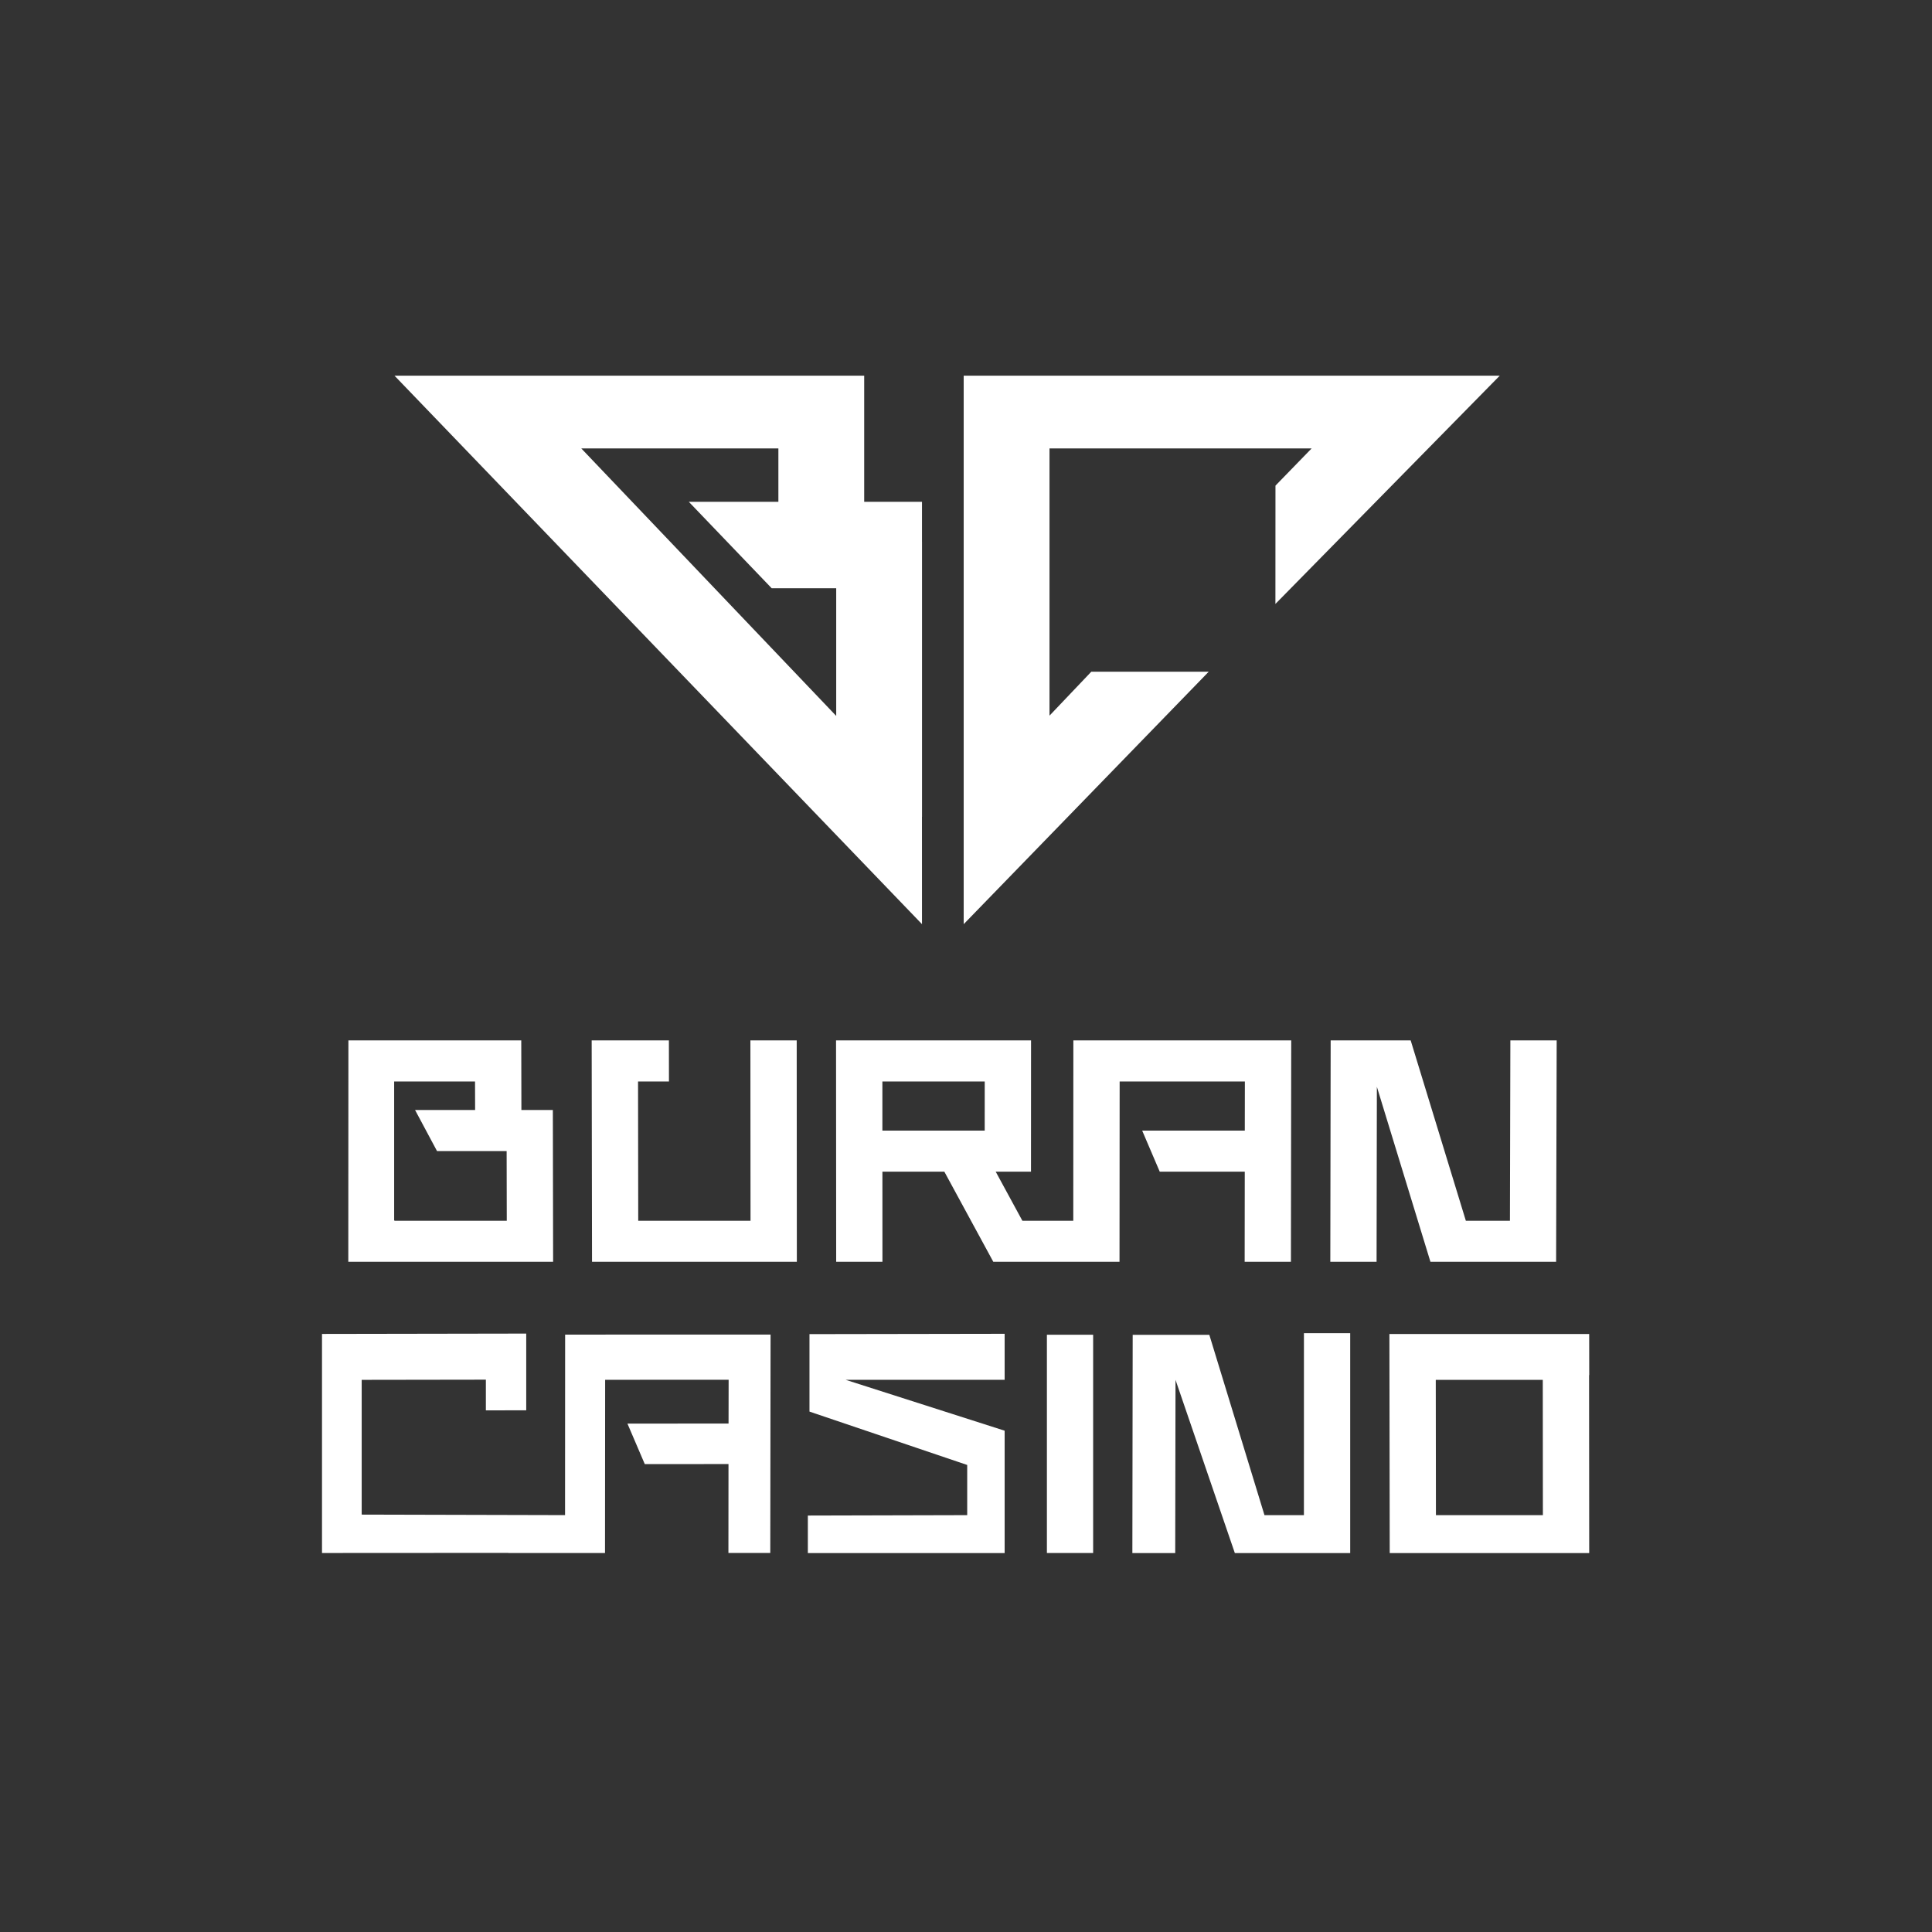 <svg width="72" height="72" viewBox="0 0 72 72" fill="none" xmlns="http://www.w3.org/2000/svg">
<rect x="0" y="0" width="72" height="72" fill="#333333" stroke="none"/>
<path d="M23.785 45.494H27.97L27.965 38.773H29.691L29.696 47.023H22.063L22.05 38.773H24.928L24.93 40.305H23.778L23.785 45.494Z" fill="white"/>
<path fill-rule="evenodd" clip-rule="evenodd" d="M39.998 45.494H38.101L37.107 43.665H38.422L38.424 38.773H31.157L31.162 47.023H32.886L32.885 43.665H35.193L37.017 47.023H41.721L41.726 40.305H46.393L46.39 42.135H42.566L43.22 43.665H46.389L46.385 47.023H48.109L48.12 38.773H40.001L39.998 45.494ZM32.884 40.305H36.698L36.697 42.135H32.884L32.884 40.305Z" fill="white"/>
<path d="M56.271 45.494L56.287 38.773H58.013L57.992 47.023H53.308L51.312 40.501L51.301 47.023H49.577L49.59 38.773H52.572L54.628 45.494H56.271Z" fill="white"/>
<path fill-rule="evenodd" clip-rule="evenodd" d="M20.603 41.366H19.431L19.426 38.773H12.984L12.98 47.023H20.613L20.603 41.366ZM14.701 45.494L14.701 45.481H14.689V40.305H17.703L17.706 41.366H15.468L16.286 42.896H18.881L18.886 45.494H14.701Z" fill="white"/>
<path fill-rule="evenodd" clip-rule="evenodd" d="M59.224 49.715L59.226 51.246H59.22L59.225 57.879H51.791L51.779 49.715H59.224ZM53.513 56.466H57.499L57.495 51.424H53.507L53.513 56.466Z" fill="white"/>
<path d="M48.594 49.684L48.593 56.465H47.123L45.068 49.745H42.212L42.2 57.879H43.797L43.808 51.423L46.019 57.879H50.318V49.684H48.594Z" fill="white"/>
<path d="M36.045 56.465L30.106 56.48V57.878H37.44V53.318L31.515 51.422H37.44V49.707L30.167 49.719V52.606L36.045 54.595V56.465Z" fill="white"/>
<path d="M13.479 56.445V51.423L18.107 51.416V52.56L19.611 52.558V49.699L12 49.712V57.876L18.945 57.872V57.876H22.547L22.552 51.421L27.154 51.419L27.151 53.051L23.383 53.054L24.029 54.563L27.149 54.561L27.146 57.874H28.706L28.717 49.735L21.061 49.737L21.058 56.464L13.479 56.445Z" fill="white"/>
<path d="M39.015 49.742H40.738V57.876H39.015V49.742Z" fill="white"/>
<path fill-rule="evenodd" clip-rule="evenodd" d="M34.361 20.187H34.36V18.701H32.206V14H14.701L34.36 34.441L34.359 30.442H34.361V20.187ZM29.008 16.712V18.701H25.67L28.758 21.922H31.163V26.68L21.663 16.712H29.008Z" fill="white"/>
<path d="M47.531 22.507L55.892 14H35.914V34.441L45.046 25.032H40.67L39.112 26.67V16.712H48.88L47.533 18.098L47.531 22.507Z" fill="white"/>
</svg>
